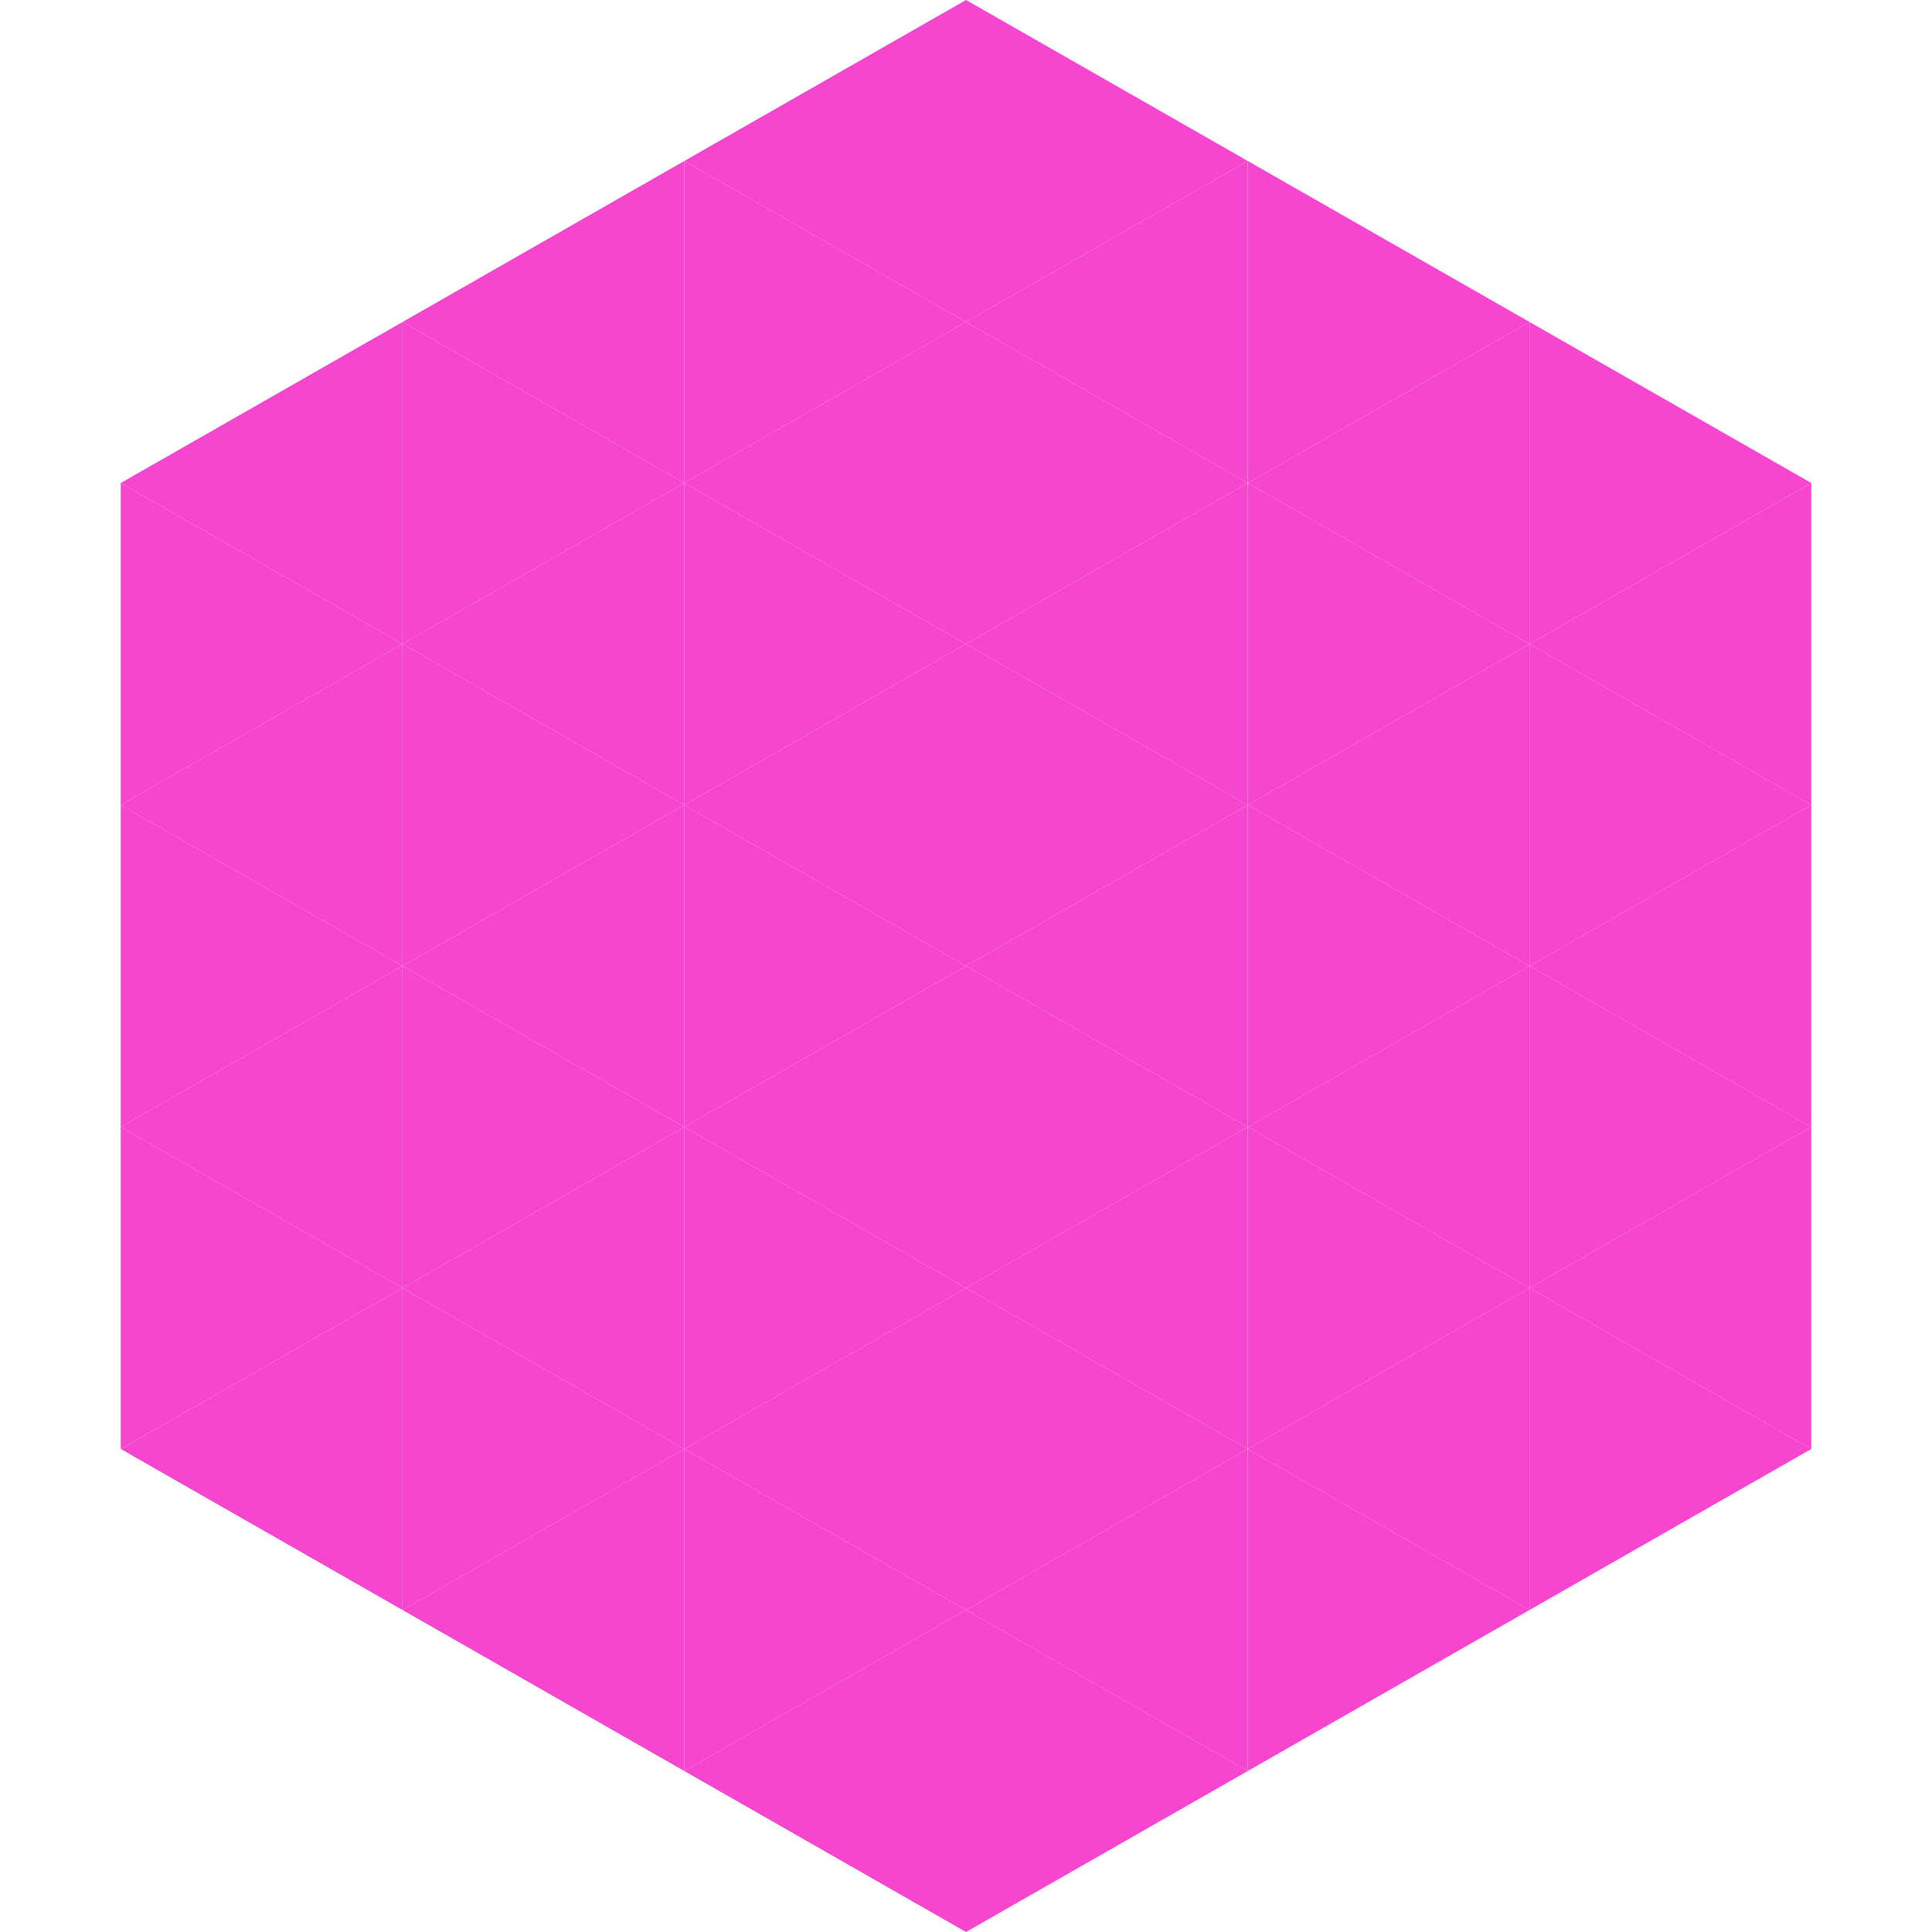 <?xml version="1.0"?>
<!-- Generated by SVGo -->
<svg width="240" height="240"
     xmlns="http://www.w3.org/2000/svg"
     xmlns:xlink="http://www.w3.org/1999/xlink">
<polygon points="50,40 15,60 50,80" style="fill:rgb(246,70,207)" />
<polygon points="190,40 225,60 190,80" style="fill:rgb(246,70,207)" />
<polygon points="15,60 50,80 15,100" style="fill:rgb(246,70,207)" />
<polygon points="225,60 190,80 225,100" style="fill:rgb(246,70,207)" />
<polygon points="50,80 15,100 50,120" style="fill:rgb(246,70,207)" />
<polygon points="190,80 225,100 190,120" style="fill:rgb(246,70,207)" />
<polygon points="15,100 50,120 15,140" style="fill:rgb(246,70,207)" />
<polygon points="225,100 190,120 225,140" style="fill:rgb(246,70,207)" />
<polygon points="50,120 15,140 50,160" style="fill:rgb(246,70,207)" />
<polygon points="190,120 225,140 190,160" style="fill:rgb(246,70,207)" />
<polygon points="15,140 50,160 15,180" style="fill:rgb(246,70,207)" />
<polygon points="225,140 190,160 225,180" style="fill:rgb(246,70,207)" />
<polygon points="50,160 15,180 50,200" style="fill:rgb(246,70,207)" />
<polygon points="190,160 225,180 190,200" style="fill:rgb(246,70,207)" />
<polygon points="15,180 50,200 15,220" style="fill:rgb(255,255,255); fill-opacity:0" />
<polygon points="225,180 190,200 225,220" style="fill:rgb(255,255,255); fill-opacity:0" />
<polygon points="50,0 85,20 50,40" style="fill:rgb(255,255,255); fill-opacity:0" />
<polygon points="190,0 155,20 190,40" style="fill:rgb(255,255,255); fill-opacity:0" />
<polygon points="85,20 50,40 85,60" style="fill:rgb(246,70,207)" />
<polygon points="155,20 190,40 155,60" style="fill:rgb(246,70,207)" />
<polygon points="50,40 85,60 50,80" style="fill:rgb(246,70,207)" />
<polygon points="190,40 155,60 190,80" style="fill:rgb(246,70,207)" />
<polygon points="85,60 50,80 85,100" style="fill:rgb(246,70,207)" />
<polygon points="155,60 190,80 155,100" style="fill:rgb(246,70,207)" />
<polygon points="50,80 85,100 50,120" style="fill:rgb(246,70,207)" />
<polygon points="190,80 155,100 190,120" style="fill:rgb(246,70,207)" />
<polygon points="85,100 50,120 85,140" style="fill:rgb(246,70,207)" />
<polygon points="155,100 190,120 155,140" style="fill:rgb(246,70,207)" />
<polygon points="50,120 85,140 50,160" style="fill:rgb(246,70,207)" />
<polygon points="190,120 155,140 190,160" style="fill:rgb(246,70,207)" />
<polygon points="85,140 50,160 85,180" style="fill:rgb(246,70,207)" />
<polygon points="155,140 190,160 155,180" style="fill:rgb(246,70,207)" />
<polygon points="50,160 85,180 50,200" style="fill:rgb(246,70,207)" />
<polygon points="190,160 155,180 190,200" style="fill:rgb(246,70,207)" />
<polygon points="85,180 50,200 85,220" style="fill:rgb(246,70,207)" />
<polygon points="155,180 190,200 155,220" style="fill:rgb(246,70,207)" />
<polygon points="120,0 85,20 120,40" style="fill:rgb(246,70,207)" />
<polygon points="120,0 155,20 120,40" style="fill:rgb(246,70,207)" />
<polygon points="85,20 120,40 85,60" style="fill:rgb(246,70,207)" />
<polygon points="155,20 120,40 155,60" style="fill:rgb(246,70,207)" />
<polygon points="120,40 85,60 120,80" style="fill:rgb(246,70,207)" />
<polygon points="120,40 155,60 120,80" style="fill:rgb(246,70,207)" />
<polygon points="85,60 120,80 85,100" style="fill:rgb(246,70,207)" />
<polygon points="155,60 120,80 155,100" style="fill:rgb(246,70,207)" />
<polygon points="120,80 85,100 120,120" style="fill:rgb(246,70,207)" />
<polygon points="120,80 155,100 120,120" style="fill:rgb(246,70,207)" />
<polygon points="85,100 120,120 85,140" style="fill:rgb(246,70,207)" />
<polygon points="155,100 120,120 155,140" style="fill:rgb(246,70,207)" />
<polygon points="120,120 85,140 120,160" style="fill:rgb(246,70,207)" />
<polygon points="120,120 155,140 120,160" style="fill:rgb(246,70,207)" />
<polygon points="85,140 120,160 85,180" style="fill:rgb(246,70,207)" />
<polygon points="155,140 120,160 155,180" style="fill:rgb(246,70,207)" />
<polygon points="120,160 85,180 120,200" style="fill:rgb(246,70,207)" />
<polygon points="120,160 155,180 120,200" style="fill:rgb(246,70,207)" />
<polygon points="85,180 120,200 85,220" style="fill:rgb(246,70,207)" />
<polygon points="155,180 120,200 155,220" style="fill:rgb(246,70,207)" />
<polygon points="120,200 85,220 120,240" style="fill:rgb(246,70,207)" />
<polygon points="120,200 155,220 120,240" style="fill:rgb(246,70,207)" />
<polygon points="85,220 120,240 85,260" style="fill:rgb(255,255,255); fill-opacity:0" />
<polygon points="155,220 120,240 155,260" style="fill:rgb(255,255,255); fill-opacity:0" />
</svg>
